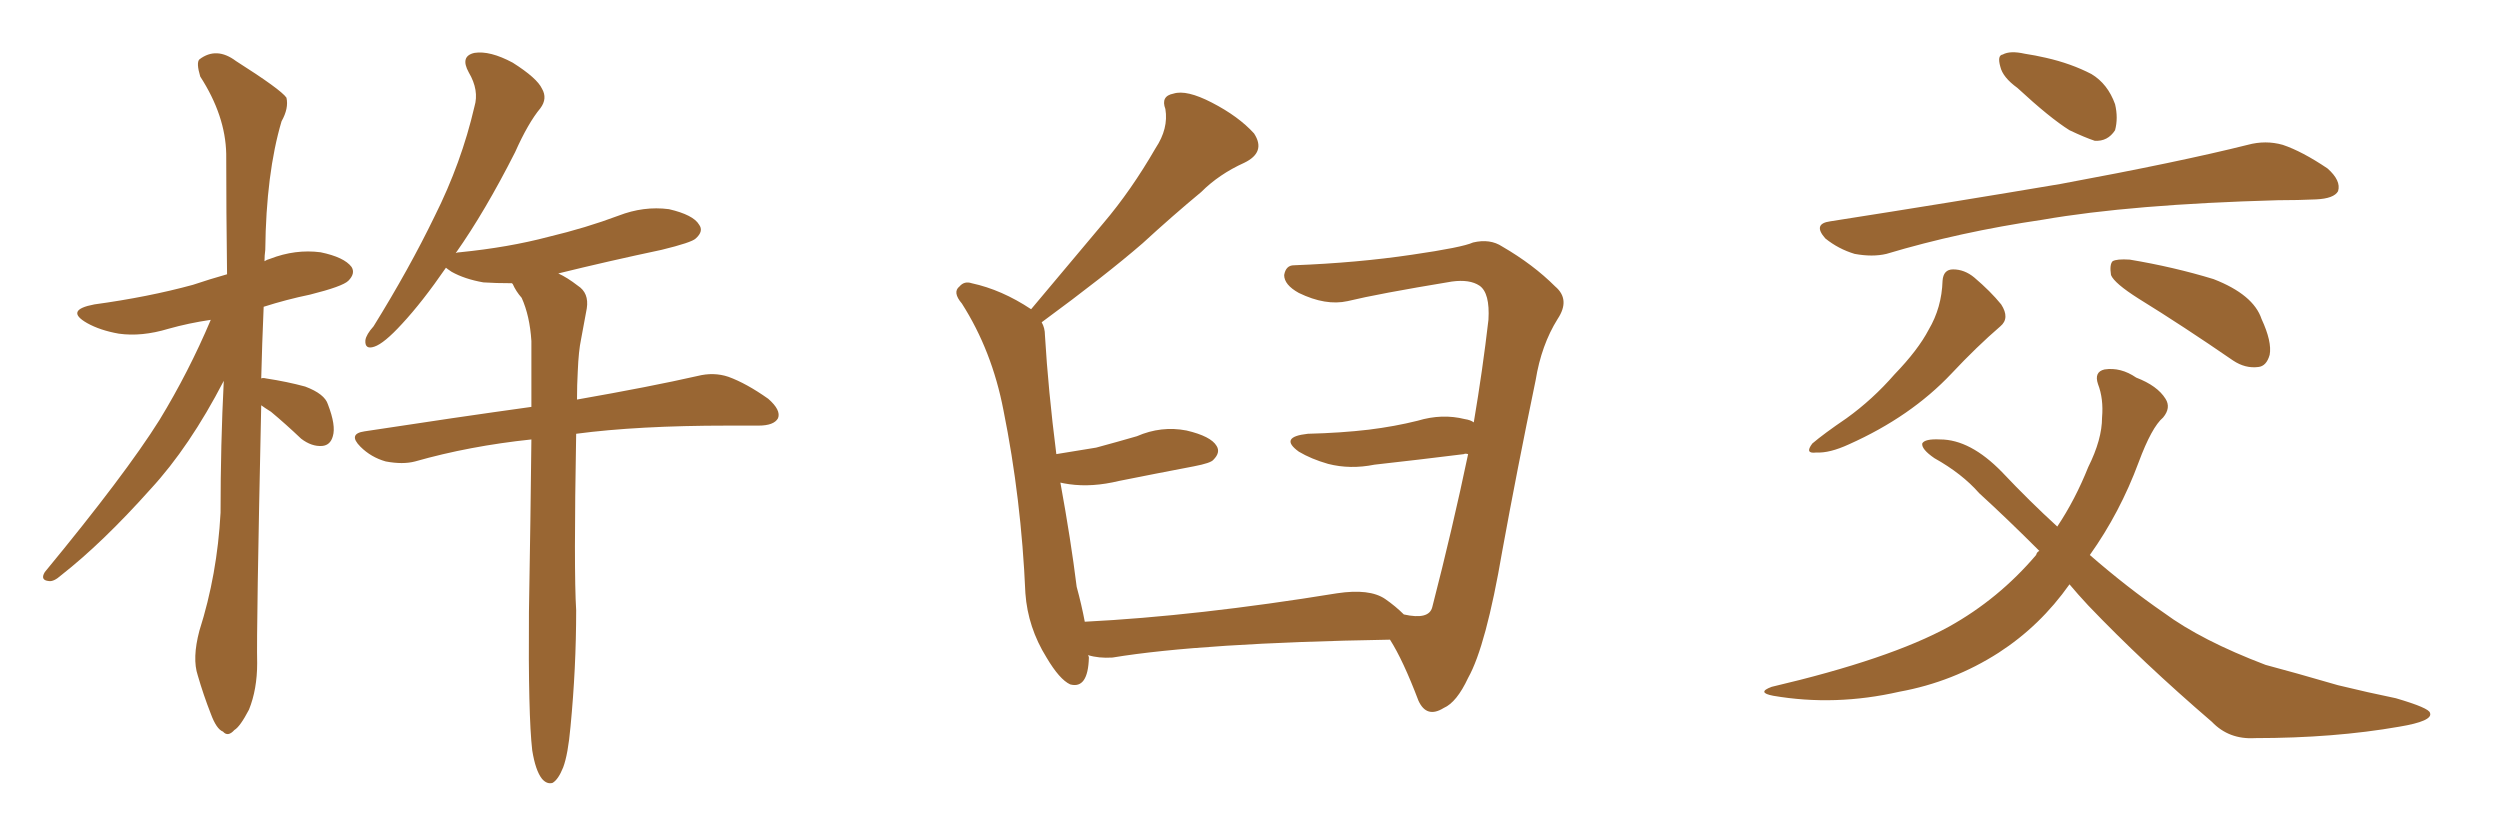 <svg xmlns="http://www.w3.org/2000/svg" xmlns:xlink="http://www.w3.org/1999/xlink" width="450" height="150"><path fill="#996633" padding="10" d="M47.02 72.95L47.02 72.95Q46.14 113.53 46.29 119.38L46.29 119.38Q46.29 124.07 44.82 127.73L44.82 127.73Q43.21 130.81 42.19 131.40L42.19 131.40Q41.02 132.71 40.14 131.69L40.14 131.69Q38.96 131.25 37.94 128.47L37.94 128.47Q36.62 125.10 35.60 121.58L35.60 121.58Q34.57 118.51 35.89 113.53L35.89 113.53Q39.11 103.42 39.70 92.29L39.70 92.29Q39.70 79.98 40.28 68.55L40.28 68.55Q34.13 80.42 27.10 88.04L27.10 88.04Q18.46 97.71 10.99 103.56L10.99 103.56Q9.67 104.74 8.79 104.59L8.79 104.59Q7.18 104.44 8.06 102.98L8.06 102.98Q22.56 85.40 28.71 75.59L28.71 75.59Q33.98 66.94 37.94 57.57L37.94 57.57Q33.98 58.15 30.32 59.18L30.32 59.18Q25.49 60.64 21.39 60.06L21.39 60.06Q18.02 59.47 15.67 58.15L15.67 58.15Q11.57 55.81 16.99 54.79L16.99 54.79Q26.66 53.47 34.72 51.27L34.72 51.27Q37.79 50.24 40.87 49.37L40.87 49.37Q40.72 37.94 40.72 27.69L40.72 27.69Q40.58 20.80 36.04 13.77L36.04 13.77Q35.30 11.28 35.89 10.69L35.89 10.69Q38.96 8.35 42.48 10.99L42.48 10.99Q50.54 16.11 51.56 17.58L51.56 17.58Q52.00 19.48 50.68 21.83L50.68 21.83Q47.90 31.20 47.75 44.97L47.75 44.97Q47.61 46.00 47.61 47.02L47.61 47.02Q48.05 46.73 48.63 46.58L48.63 46.58Q53.17 44.82 57.71 45.41L57.71 45.41Q61.96 46.29 63.28 48.05L63.28 48.05Q64.01 49.22 62.70 50.54L62.70 50.54Q61.67 51.56 55.81 53.03L55.81 53.03Q51.56 53.91 47.46 55.22L47.46 55.22Q47.17 61.96 47.02 68.12L47.02 68.12Q47.31 67.97 47.90 68.12L47.90 68.12Q51.71 68.70 54.93 69.58L54.93 69.58Q58.45 70.90 59.03 72.80L59.03 72.80Q60.50 76.61 59.91 78.52L59.91 78.52Q59.47 80.13 58.01 80.27L58.01 80.27Q56.10 80.42 54.20 78.96L54.20 78.96Q51.42 76.32 48.78 74.12L48.78 74.12Q47.61 73.39 47.02 72.95ZM95.80 135.06L95.80 135.06L95.80 135.06Q95.07 128.76 95.21 110.16L95.21 110.16Q95.51 92.72 95.65 79.10L95.65 79.10Q84.52 80.27 74.71 83.06L74.71 83.06Q72.51 83.64 69.43 83.06L69.43 83.06Q66.80 82.32 64.89 80.42L64.89 80.42Q62.55 78.08 65.63 77.64L65.63 77.64Q81.88 75.15 95.65 73.24L95.65 73.24Q95.65 66.80 95.65 61.38L95.65 61.38Q95.36 56.84 93.90 53.61L93.90 53.61Q92.87 52.44 92.29 51.12L92.29 51.12Q92.14 50.98 92.14 50.98L92.14 50.98Q89.21 50.98 87.01 50.83L87.01 50.83Q83.64 50.24 81.30 48.93L81.30 48.93Q80.42 48.34 80.27 48.19L80.27 48.19Q76.03 54.35 72.36 58.30L72.36 58.30Q69.14 61.82 67.38 62.40L67.38 62.40Q65.63 62.99 65.77 61.23L65.77 61.23Q65.92 60.21 67.24 58.74L67.24 58.74Q73.68 48.34 78.22 38.96L78.22 38.96Q83.06 29.30 85.40 19.19L85.40 19.19Q86.28 16.26 84.38 13.04L84.38 13.04Q82.76 10.11 85.40 9.52L85.40 9.52Q88.18 9.08 92.29 11.28L92.29 11.28Q96.68 14.06 97.56 15.97L97.56 15.97Q98.58 17.72 97.27 19.48L97.27 19.48Q95.07 22.12 92.72 27.39L92.72 27.39Q87.30 38.09 82.03 45.56L82.03 45.56Q82.32 45.41 82.76 45.41L82.76 45.41Q91.55 44.53 98.73 42.63L98.73 42.63Q105.47 41.02 111.33 38.82L111.33 38.82Q115.87 37.06 120.41 37.65L120.41 37.65Q124.80 38.67 125.83 40.43L125.83 40.43Q126.71 41.60 125.24 42.92L125.24 42.92Q124.51 43.65 119.09 44.97L119.09 44.97Q109.42 47.02 100.49 49.22L100.49 49.22Q102.10 49.95 104.00 51.42L104.00 51.42Q106.05 52.73 105.62 55.52L105.62 55.52Q105.18 57.86 104.59 61.08L104.59 61.08Q104.15 63.13 104.00 66.80L104.00 66.80Q103.86 69.29 103.86 71.92L103.86 71.92Q117.19 69.58 125.54 67.68L125.54 67.68Q128.47 66.94 131.10 67.82L131.10 67.82Q134.33 68.99 138.28 71.78L138.28 71.78Q140.63 73.83 140.04 75.29L140.04 75.29Q139.31 76.61 136.52 76.61L136.52 76.61Q133.74 76.61 130.96 76.61L130.96 76.61Q114.84 76.61 103.71 78.08L103.71 78.08Q103.27 102.69 103.71 109.86L103.71 109.86Q103.71 120.26 102.69 130.81L102.69 130.81Q102.25 135.79 101.37 138.13L101.37 138.13Q100.49 140.33 99.46 140.92L99.46 140.92Q98.44 141.21 97.56 140.19L97.56 140.19Q96.39 138.72 95.80 135.06ZM252.69 110.60L252.69 110.60L252.69 110.60Q257.23 111.62 257.81 109.28L257.81 109.28Q261.47 95.07 264.26 81.74L264.26 81.74Q263.67 81.59 263.53 81.74L263.53 81.74Q255.32 82.76 247.41 83.64L247.41 83.64Q243.02 84.52 239.06 83.50L239.06 83.50Q235.99 82.62 233.79 81.30L233.79 81.30Q230.13 78.66 235.40 78.08L235.40 78.08Q241.41 77.93 246.39 77.34L246.39 77.34Q251.07 76.76 255.18 75.73L255.18 75.73Q259.57 74.41 263.67 75.44L263.67 75.44Q264.70 75.59 265.28 76.03L265.28 76.03Q266.89 66.50 267.92 57.57L267.92 57.57Q268.21 52.73 266.31 51.42L266.31 51.42Q264.55 50.24 261.33 50.68L261.33 50.68Q248.00 52.88 242.58 54.20L242.58 54.20Q238.62 55.08 233.79 52.73L233.79 52.73Q231.15 51.27 231.15 49.51L231.15 49.51Q231.45 47.75 232.91 47.75L232.91 47.75Q244.34 47.31 254.15 45.85L254.15 45.85Q263.23 44.53 265.14 43.65L265.14 43.65Q268.21 42.92 270.41 44.38L270.41 44.38Q275.98 47.61 279.93 51.56L279.93 51.56Q282.71 53.91 280.37 57.42L280.37 57.42Q277.44 62.11 276.42 68.41L276.42 68.41Q273.05 84.67 270.41 99.17L270.41 99.17Q267.48 116.31 264.26 122.02L264.26 122.02Q262.21 126.42 259.86 127.44L259.86 127.44Q256.79 129.35 255.32 126.12L255.32 126.12Q252.54 118.80 250.20 115.14L250.20 115.14Q216.21 115.72 200.24 118.36L200.24 118.36Q197.75 118.51 195.85 117.92L195.85 117.92Q196.00 118.21 196.00 118.36L196.00 118.36Q195.85 124.07 192.63 123.19L192.63 123.19Q190.72 122.31 188.38 118.36L188.38 118.36Q185.01 112.94 184.57 106.79L184.57 106.79Q183.84 89.79 180.62 73.83L180.62 73.83Q178.56 63.13 173.14 54.64L173.14 54.64Q171.39 52.59 172.71 51.56L172.71 51.56Q173.58 50.54 174.90 50.98L174.90 50.98Q180.32 52.15 185.60 55.66L185.60 55.66Q192.33 47.61 198.63 40.14L198.63 40.14Q203.61 34.28 208.01 26.66L208.01 26.66Q210.35 23.14 209.77 19.63L209.77 19.63Q208.89 17.29 211.23 16.85L211.23 16.85Q213.57 16.11 218.12 18.46L218.12 18.46Q222.95 20.95 225.73 24.02L225.73 24.02Q227.93 27.39 223.97 29.30L223.97 29.30Q219.43 31.35 216.21 34.57L216.21 34.57Q211.08 38.82 205.66 43.80L205.66 43.80Q199.07 49.51 187.50 58.01L187.50 58.01Q188.09 59.03 188.09 60.35L188.09 60.35Q188.67 70.17 190.14 81.74L190.14 81.74Q193.80 81.15 197.31 80.57L197.31 80.57Q201.12 79.54 204.64 78.52L204.64 78.52Q209.03 76.61 213.57 77.49L213.57 77.49Q217.97 78.52 218.99 80.27L218.99 80.27Q219.73 81.45 218.41 82.76L218.41 82.76Q217.97 83.35 214.89 83.94L214.89 83.94Q208.01 85.25 201.42 86.57L201.42 86.57Q196.58 87.74 192.48 87.16L192.48 87.16Q191.46 87.01 190.87 86.87L190.87 86.87Q192.77 97.27 193.80 105.62L193.80 105.62Q194.68 108.84 195.26 111.91L195.26 111.91Q215.48 110.89 240.67 106.79L240.67 106.79Q246.53 105.91 249.32 107.81L249.32 107.81Q251.22 109.13 252.69 110.60ZM363.13 15.82L363.13 15.82Q360.50 13.92 360.06 12.01L360.06 12.01Q359.47 9.96 360.50 9.81L360.50 9.81Q361.82 9.08 364.45 9.67L364.45 9.67Q366.36 9.96 368.26 10.40L368.26 10.40Q372.80 11.43 376.46 13.33L376.46 13.33Q379.39 15.09 380.71 18.75L380.71 18.75Q381.30 21.24 380.71 23.44L380.71 23.44Q379.39 25.49 377.05 25.34L377.05 25.34Q375.29 24.76 372.51 23.44L372.51 23.44Q368.99 21.24 363.13 15.82ZM329.44 39.84L329.44 39.84Q351.86 36.33 370.90 33.11L370.90 33.11Q392.29 29.15 404.59 26.07L404.59 26.07Q407.81 25.20 410.89 26.07L410.89 26.07Q414.40 27.25 418.95 30.32L418.95 30.32Q421.44 32.52 420.85 34.42L420.85 34.42Q420.12 35.74 416.89 35.89L416.89 35.89Q413.67 36.04 410.01 36.04L410.01 36.04Q383.64 36.77 367.68 39.55L367.68 39.55Q352.73 41.75 339.55 45.70L339.55 45.70Q337.06 46.29 333.84 45.70L333.84 45.70Q330.91 44.82 328.56 42.92L328.56 42.92Q326.22 40.28 329.44 39.84ZM349.66 50.54L349.66 50.54Q349.80 48.49 351.56 48.49L351.56 48.49Q353.61 48.49 355.37 49.95L355.37 49.95Q358.30 52.44 360.21 54.79L360.21 54.79Q361.82 57.28 360.06 58.74L360.06 58.74Q355.81 62.40 351.27 67.24L351.27 67.24Q343.95 75 332.81 79.98L332.81 79.98Q329.30 81.59 326.95 81.45L326.95 81.45Q324.76 81.74 326.22 79.83L326.22 79.83Q328.27 78.08 332.37 75.29L332.37 75.29Q337.06 71.92 341.02 67.38L341.02 67.38Q345.26 62.99 347.17 59.33L347.17 59.33Q349.51 55.37 349.66 50.54ZM384.96 53.76L384.96 53.76Q380.57 50.98 379.98 49.51L379.98 49.51Q379.69 47.61 380.27 47.02L380.27 47.02Q381.01 46.58 383.35 46.73L383.35 46.73Q391.26 48.05 398.44 50.24L398.44 50.24Q405.62 53.03 407.08 57.42L407.08 57.42Q408.98 61.52 408.54 63.87L408.54 63.87Q407.96 65.92 406.49 66.06L406.49 66.06Q404.15 66.36 401.95 64.89L401.95 64.89Q393.02 58.74 384.96 53.76ZM372.51 105.18L372.51 105.18L372.51 105.18Q367.24 112.65 359.77 117.48L359.77 117.48Q351.56 122.75 341.89 124.51L341.89 124.51Q330.32 127.15 319.19 125.24L319.19 125.24Q316.11 124.66 318.90 123.63L318.90 123.63Q340.14 118.65 350.83 112.79L350.83 112.79Q359.77 107.81 366.50 99.90L366.50 99.90Q366.65 99.32 367.09 99.17L367.09 99.17Q361.23 93.31 356.25 88.77L356.25 88.77Q353.17 85.25 348.19 82.47L348.19 82.47Q345.85 80.86 346.00 79.83L346.00 79.83Q346.44 78.96 349.22 79.10L349.22 79.10Q354.64 79.10 360.35 84.96L360.35 84.96Q365.33 90.23 370.31 94.78L370.31 94.78Q373.54 89.94 375.88 84.08L375.88 84.08Q378.37 79.10 378.37 75.15L378.37 75.15Q378.66 71.78 377.64 69.14L377.64 69.14Q376.90 66.94 378.81 66.50L378.81 66.50Q381.74 66.06 384.52 67.97L384.52 67.97Q388.33 69.43 389.79 71.78L389.79 71.78Q390.82 73.39 389.36 75.15L389.36 75.15Q387.30 76.90 384.96 83.20L384.96 83.20Q381.59 92.29 376.17 99.90L376.17 99.90Q382.91 105.76 389.50 110.30L389.50 110.30Q396.24 115.28 407.81 119.68L407.81 119.68Q412.79 121.00 420.85 123.34L420.85 123.34Q426.27 124.66 431.25 125.68L431.25 125.68Q437.26 127.44 437.40 128.32L437.40 128.32Q437.99 129.79 431.84 130.81L431.84 130.81Q420.12 132.86 405.91 132.86L405.91 132.86Q401.22 133.15 398.14 129.93L398.14 129.93Q385.69 119.24 375.88 108.98L375.88 108.98Q373.97 106.93 372.51 105.18Z"/></svg>